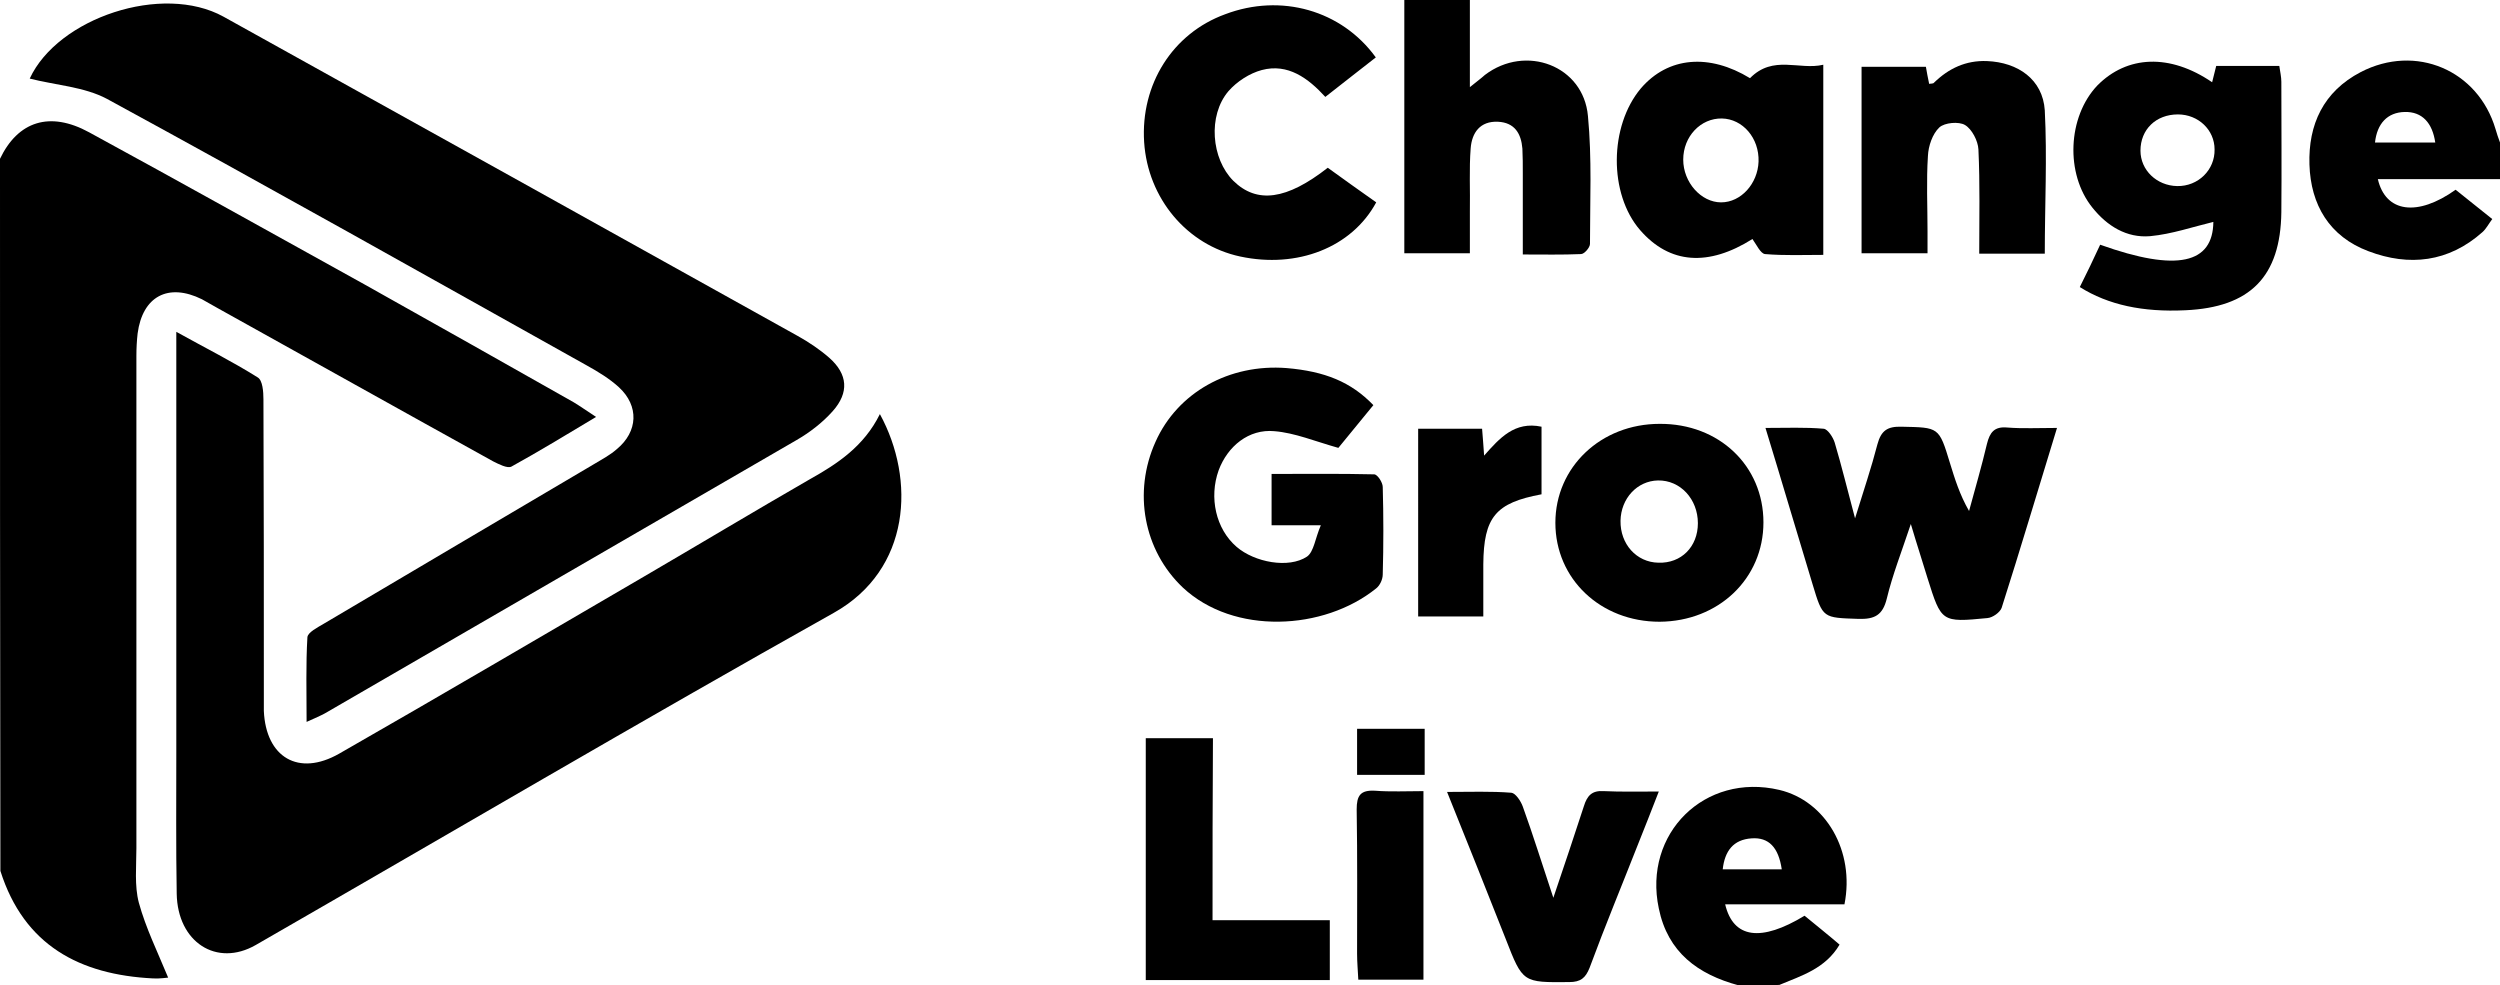 <?xml version="1.0" encoding="UTF-8"?> <svg xmlns="http://www.w3.org/2000/svg" xmlns:xlink="http://www.w3.org/1999/xlink" version="1.1" id="Layer_1" x="0px" y="0px" viewBox="0 0 614 242" style="enable-background:new 0 0 614 242;" xml:space="preserve"> <g> <path d="M0,39c4.4-9.2,12.2-11.8,21.9-6.5C44.5,44.8,67,57.4,89.6,69.9c17.1,9.6,34.2,19.2,51.3,28.9c1.5,0.9,2.9,1.9,5.5,3.6 c-7.5,4.5-14.1,8.5-20.8,12.2c-1,0.5-3.1-0.6-4.5-1.3c-22.6-12.5-45.1-25.1-67.6-37.6c-1.3-0.7-2.6-1.5-3.9-2.2 c-8.3-4.1-14.6-0.7-15.8,8.4c-0.2,1.8-0.3,3.6-0.3,5.5c0,40.3,0,80.6,0,120.9c0,4.5-0.5,9.2,0.6,13.4c1.7,6.2,4.6,12.1,7.2,18.4 c-0.3,0-2,0.3-3.7,0.2c-18-0.9-31.7-8.1-37.5-26.4C0,155.7,0,97.3,0,39z"></path> <path d="M361,0c0,6.8,0,13.6,0,21.4c1.6-1.3,2.7-2.1,3.7-3c10-7.6,24.2-2.3,25.3,10.1c1,10.4,0.5,20.9,0.5,31.4 c0,0.9-1.4,2.5-2.2,2.5c-4.6,0.2-9.2,0.1-14.3,0.1c0-7.1,0-13.6,0-20c0-2,0-4-0.1-6c-0.3-3.7-1.9-6.4-6-6.6 c-4.4-0.2-6.4,2.7-6.7,6.5c-0.4,5.1-0.1,10.3-0.2,15.5c0,3.3,0,6.6,0,10.3c-5.4,0-10.5,0-16.1,0c0-20.8,0-41.6,0-62.3 C350.3,0,355.7,0,361,0z"></path> <path d="M614,44c-10,0-20,0-30,0c1.9,8.2,9.7,9.3,19.1,2.6c2.8,2.2,5.7,4.6,9,7.2c-0.9,1.2-1.5,2.4-2.4,3.2c-8.3,7.4-18,8.5-28,4.7 c-9.6-3.6-14.2-11.4-14.5-21.3c-0.3-9.8,3.4-17.9,12.6-22.7c13.5-7,28.8-0.5,33.1,14c0.3,1.1,0.7,2.2,1.1,3.3C614,38,614,41,614,44 z M598.1,35c-0.7-4.8-3.2-7.6-7.5-7.5c-4.3,0.1-6.8,2.9-7.3,7.5C588.2,35,593,35,598.1,35z"></path> <path d="M427,242c-10-2.7-17.4-8.1-19.6-18.9c-3.9-18.4,11.3-33.4,29.6-29.1c11.4,2.7,18.6,15,16,28.1c-9.7,0-19.4,0-29.3,0 c2,8.4,8.8,9.3,19.5,2.8c2.8,2.3,5.8,4.7,8.6,7.1c-3.5,5.9-9.3,7.6-14.8,9.9C433.7,242,430.3,242,427,242z M437.6,213.5 c-0.8-5.4-3.2-7.9-7.4-7.6c-4.5,0.3-6.6,3.1-7.1,7.6C428.1,213.5,432.8,213.5,437.6,213.5z"></path> <path d="M216.1,101.7c8.8,16.1,7.6,38.2-11.3,48.8c-47.6,26.7-94.7,54.4-142,81.6c-9.6,5.5-19.2-0.7-19.4-12.6 c-0.2-11.7-0.1-23.3-0.1-35c0-32,0-64,0-95.9c0-2,0-4,0-7.1c7.2,4,13.8,7.3,20,11.2c1.2,0.7,1.4,3.5,1.4,5.4c0.1,24,0.1,48,0.1,72 c0,1.5,0,3,0,4.5c0.5,11.4,8.5,16.2,18.5,10.5c25-14.3,49.8-28.9,74.7-43.4c13.7-8,27.2-16.1,40.9-24 C205.7,113.9,212.2,109.6,216.1,101.7z"></path> <path d="M7.3,19.3C14.2,4.4,39.9-4.2,54.9,4.1c47,26.1,94,52.2,141,78.4c2.7,1.5,5.4,3.3,7.8,5.4c4.5,4,4.9,8.5,0.8,13.1 c-2.5,2.8-5.6,5.2-8.9,7.1c-38.6,22.4-77.2,44.7-115.8,67.1c-1.1,0.6-2.3,1.1-4.5,2.1c0-7.4-0.2-14.1,0.2-20.8 c0.1-1.2,2.5-2.4,4-3.3c22.1-13.1,44.2-26.1,66.2-39.1c2-1.2,4.1-2.3,5.8-3.8c5.2-4.3,5.5-10.6,0.5-15.2c-2.3-2.1-5.1-3.8-7.8-5.3 c-39.2-21.9-78.4-44-117.9-65.5C20.7,21.3,13.5,20.9,7.3,19.3z"></path> <path d="M324.4,129c-5,0-8.4,0-12.1,0c0-4.3,0-8,0-12.6c8.4,0,16.8-0.1,25.2,0.1c0.8,0,2.1,2,2.1,3.1c0.2,7.2,0.2,14.3,0,21.5 c0,1.2-0.7,2.7-1.6,3.4c-12.9,10.4-35,11.5-47.5-0.2c-9.6-9.1-12.3-23.4-6.7-35.8c5.4-12.1,18.1-19.2,32.2-18.1 c9.4,0.8,15.8,3.4,21.3,9.1c-3.1,3.8-6.2,7.6-8.6,10.5c-5.7-1.6-10.7-3.7-15.7-4.1c-6.3-0.6-11.5,3.7-13.7,9.6 c-2.4,6.7-0.7,14.4,4.4,18.8c4.4,3.8,12.8,5.4,17.3,2.4C322.7,135.5,323,132.2,324.4,129z"></path> <path d="M543.3,20.2c0.4-1.6,0.7-2.8,1-4c5.2,0,10.2,0,15.5,0c0.2,1.4,0.5,2.7,0.5,3.9c0,10.7,0.1,21.3,0,32 c-0.2,15.9-7.7,23.4-23.6,24.1c-10.4,0.5-18.9-1.3-25.9-5.7c1.7-3.4,3.4-6.9,5-10.4c19,6.8,27.7,4.6,27.8-5.6 c-5,1.2-10.2,3-15.5,3.5c-5.8,0.5-10.6-2.5-14.2-7c-6.7-8.3-6.1-22.3,1.2-30C522.4,13.6,532.9,13.1,543.3,20.2z M534.9,28.1 c-5.4,0-9.2,3.7-9.2,8.9c0,4.8,4,8.6,9,8.7c5.2,0.1,9.3-4,9.2-9C543.9,31.9,539.9,28.1,534.9,28.1z"></path> <path d="M505.2,105.1c-4.7,15.3-9,29.8-13.6,44.2c-0.4,1.1-2.2,2.4-3.5,2.5c-11.3,1.1-11.3,1-14.7-9.8c-1.2-4-2.5-7.9-4.1-13.3 c-2.3,6.9-4.5,12.5-5.9,18.3c-1,4.1-3,5.1-6.9,5c-8.8-0.3-8.8-0.1-11.3-8.4c-3.8-12.5-7.5-25.1-11.6-38.5c5.2,0,9.8-0.2,14.3,0.2 c1,0.1,2.3,2.1,2.7,3.4c1.7,5.7,3.1,11.5,5,18.6c2.1-6.8,4-12.4,5.5-18.2c0.9-3.3,2.4-4.4,5.9-4.3c9.2,0.2,9.2,0,11.9,8.9 c1.2,3.9,2.4,7.8,4.7,11.8c1.5-5.5,3.1-11,4.4-16.5c0.7-2.8,1.8-4.3,5-4C496.8,105.3,500.6,105.1,505.2,105.1z"></path> <path d="M337.9,14.1c-4.2,3.3-8.1,6.3-12.4,9.7c-4.2-4.6-9.2-8.3-15.6-6.6c-3,0.8-6.1,2.8-8.2,5.2c-5.1,6-4.2,16.6,1.2,22 c5.8,5.7,13.1,4.7,23.2-3.2c3.9,2.8,7.9,5.7,11.9,8.5C332,60.8,318.6,66,304.6,63c-13.1-2.8-22.7-14.3-23.6-28.1 c-0.9-14.2,7-26.7,19.9-31.4C314.6-1.7,329.5,2.5,337.9,14.1z"></path> <path d="M429.8,19.2c5.7-5.8,12.1-1.9,18-3.3c0,15.7,0,30.8,0,46.7c-4.8,0-9.5,0.2-14.3-0.2c-1.1-0.1-2.1-2.3-3.1-3.7 c-10.8,6.8-20.3,6.2-27.6-2.2c-7.7-8.9-7.6-25.5,0.2-34.8C409.7,13.9,419.8,13.1,429.8,19.2z M422.9,29.1 c-5.2-0.1-9.5,4.4-9.5,10.1c0,5.6,4.4,10.5,9.3,10.5c4.9,0,9-4.6,9.2-10C432.1,33.9,428,29.2,422.9,29.1z"></path> <path d="M502.2,62.3c-5,0-10.3,0-16.1,0c0-8.7,0.2-17.1-0.2-25.6c-0.1-2.1-1.6-5-3.3-6c-1.5-0.9-5-0.6-6.3,0.6 c-1.7,1.6-2.7,4.6-2.8,7c-0.4,6.1-0.1,12.3-0.1,18.5c0,1.6,0,3.3,0,5.4c-5.6,0-10.8,0-16.2,0c0-15.3,0-30.3,0-45.8 c5.2,0,10.3,0,15.8,0c0.2,1.3,0.5,2.7,0.8,4.2c0.4-0.1,1,0,1.2-0.3c3.6-3.5,7.8-5.5,13-5.3c7.6,0.3,13.7,4.5,14.2,12.1 C502.8,38.7,502.2,50.3,502.2,62.3z"></path> <path d="M433.1,128.3c0,13.8-11,24.3-25.5,24.4c-14.5,0-25.6-10.5-25.6-24.3c0-13.7,11.2-24.3,25.6-24.3 C422.2,104,433.1,114.4,433.1,128.3z M417,128.5c0-5.9-4.3-10.6-9.8-10.5c-5.1,0.1-9.1,4.4-9.2,9.9c-0.1,5.7,3.9,10.2,9.3,10.3 C412.9,138.4,417,134.3,417,128.5z"></path> <path d="M297.8,226c10.1,0,19.2,0,28.8,0c0,5,0,9.7,0,14.7c-15.1,0-30,0-45.2,0c0-19.8,0-39.5,0-59.4c5.4,0,10.6,0,16.5,0 C297.8,195.9,297.8,210.6,297.8,226z"></path> <path d="M381.5,220.5c2.8-8.3,5.2-15.4,7.5-22.5c0.8-2.6,2-3.9,4.9-3.7c4.2,0.2,8.5,0.1,13.5,0.1c-1.9,4.8-3.4,8.8-5,12.7 c-4,10.2-8.2,20.3-12,30.6c-1,2.5-2.2,3.5-5,3.5c-11.4,0.1-11.4,0.2-15.6-10.6c-4.6-11.7-9.3-23.4-14.4-36.1 c5.8,0,10.8-0.2,15.8,0.2c1,0.1,2.3,2,2.8,3.4C376.5,205,378.7,212.1,381.5,220.5z"></path> <path d="M348.3,105.3c5.5,0,10.4,0,15.7,0c0.2,2.1,0.3,4.1,0.5,6.6c3.8-4.3,7.5-8.5,14.1-7.1c0,5.6,0,11.1,0,16.6 c-11.3,2.1-14.2,5.6-14.3,17.2c0,4.1,0,8.3,0,12.8c-5.5,0-10.6,0-16,0C348.3,136,348.3,120.8,348.3,105.3z"></path> <path d="M349.6,194.3c0,15.9,0,30.9,0,46.3c-5.4,0-10.4,0-16,0c-0.1-2.1-0.3-4.3-0.3-6.4c0-11.8,0.1-23.6-0.1-35.4 c0-3.4,0.9-4.8,4.5-4.6C341.6,194.5,345.4,194.3,349.6,194.3z"></path> <path d="M349.9,179c0,3.7,0,7.3,0,11.3c-5.5,0-10.9,0-16.6,0c0-3.6,0-7.2,0-11.3C338.5,179,343.9,179,349.9,179z"></path> </g> </svg> 
